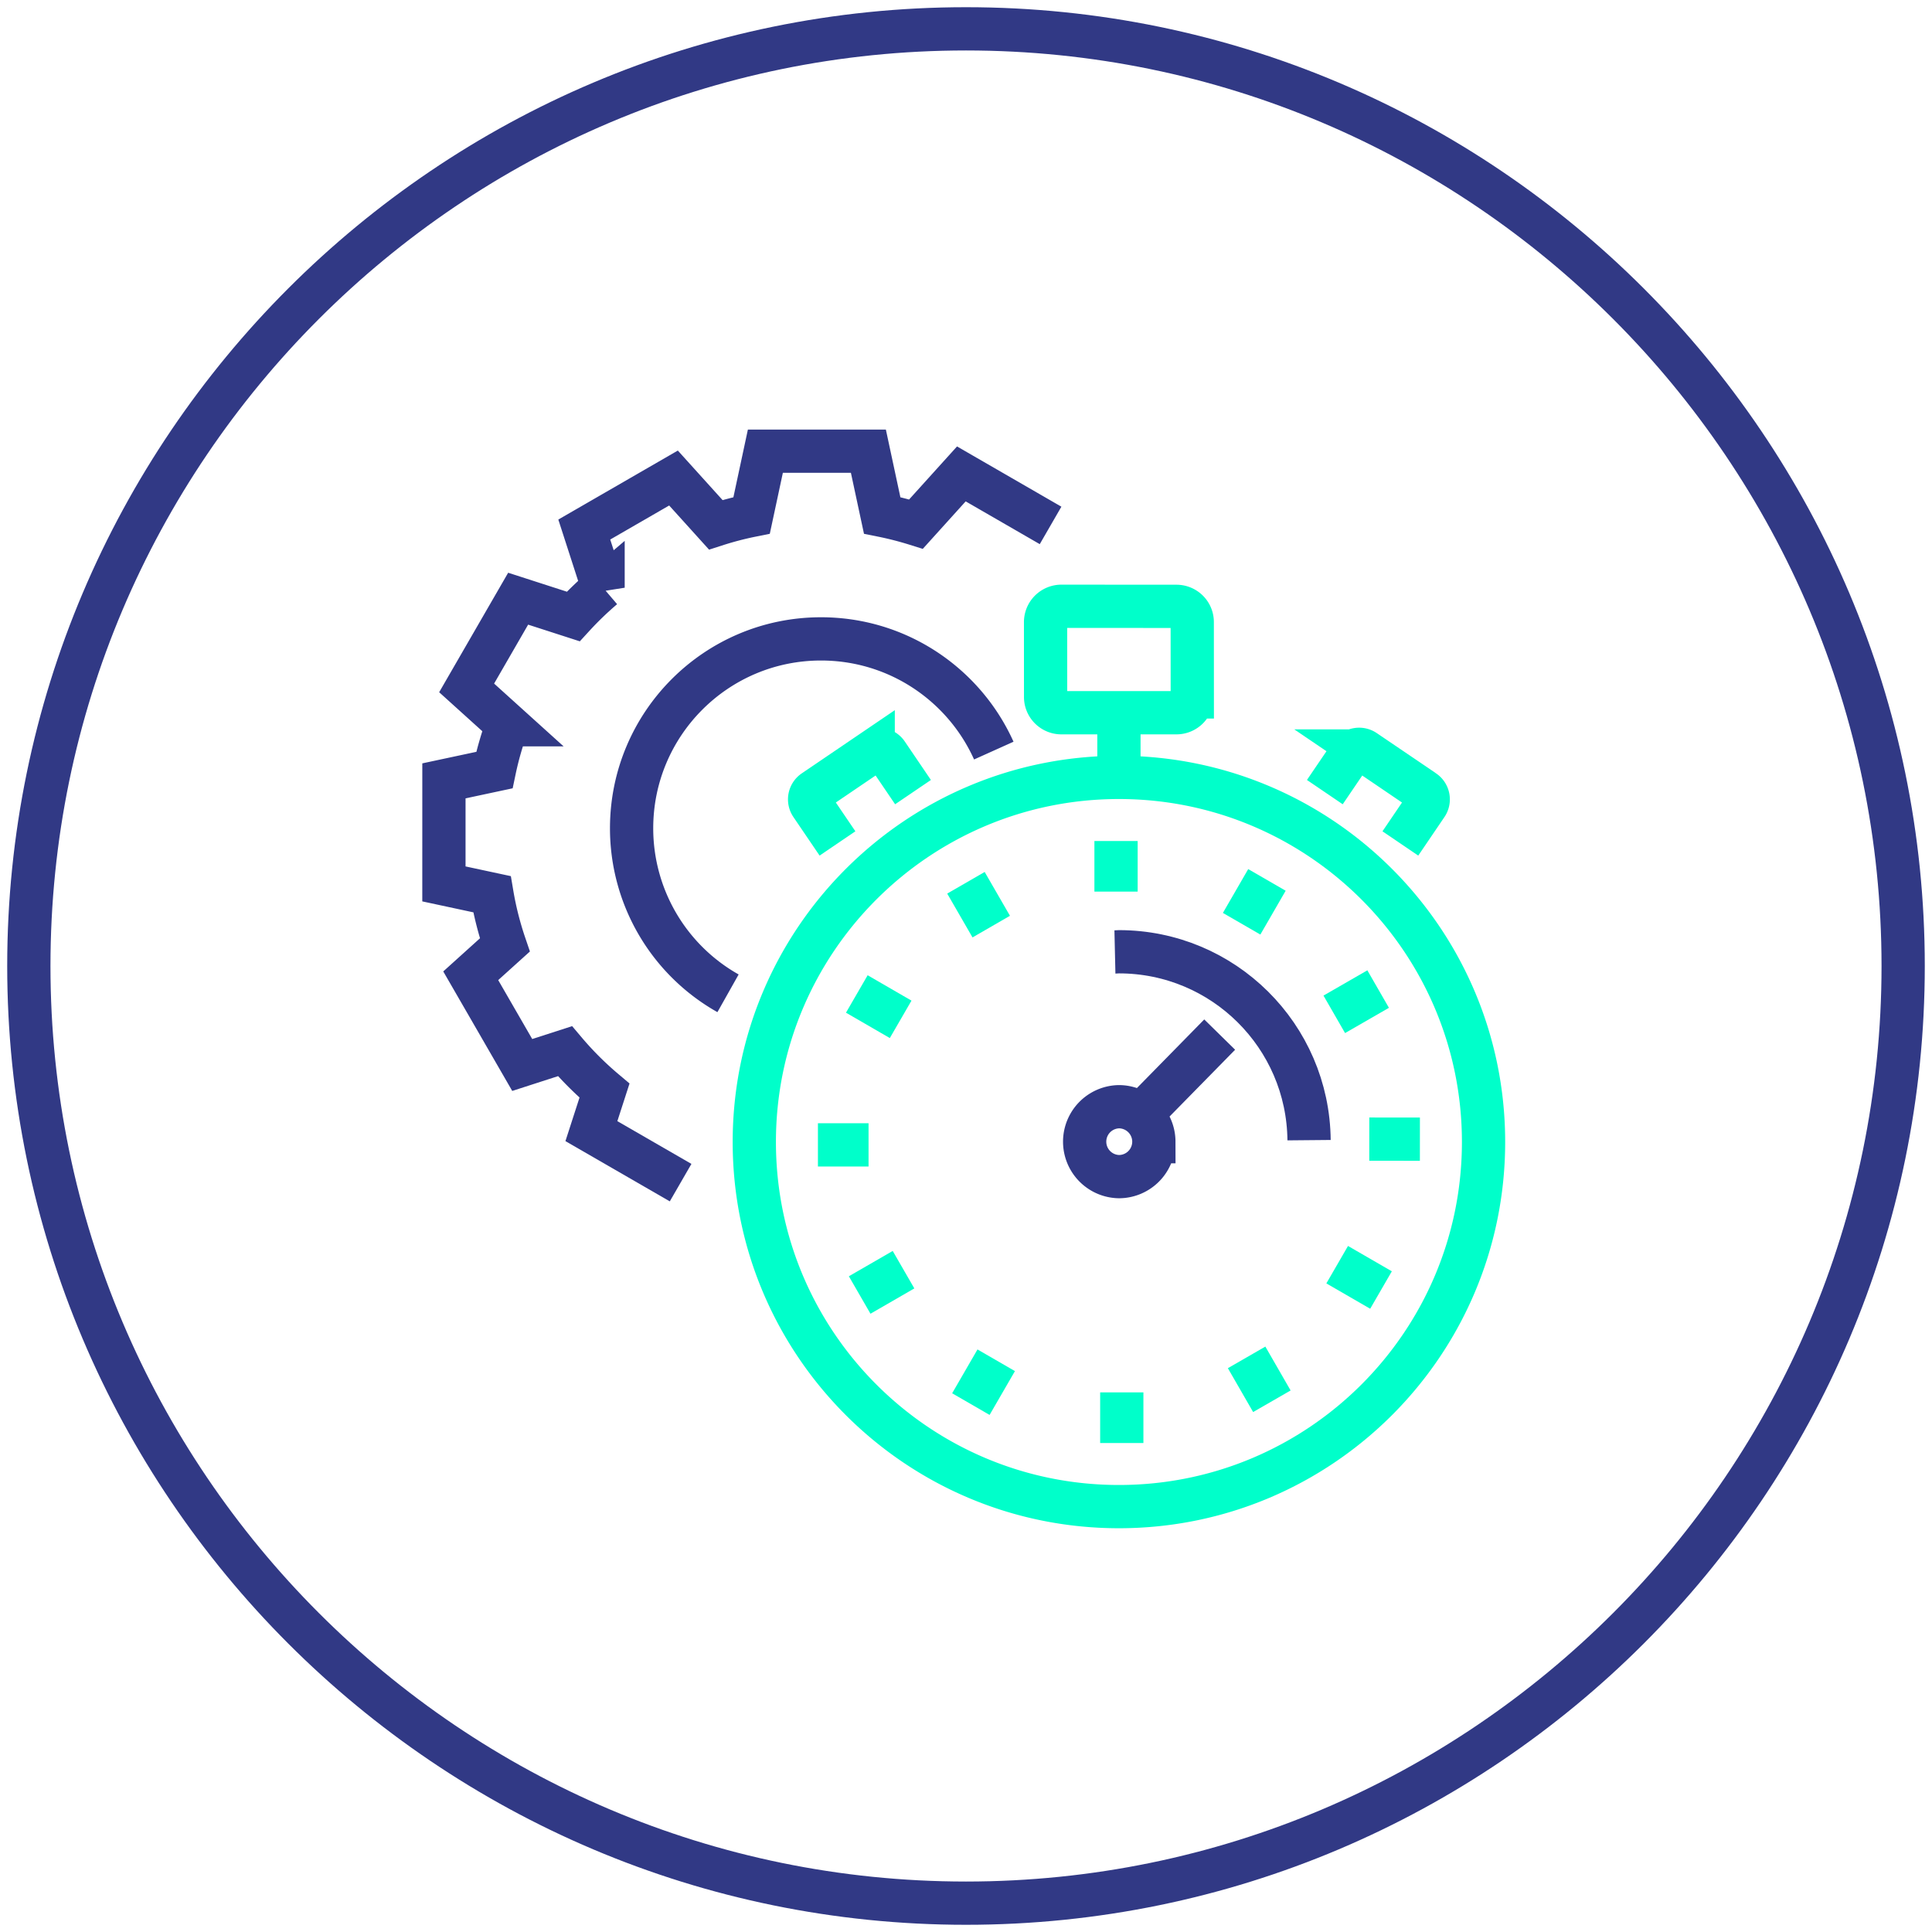 <?xml version="1.0" encoding="UTF-8"?> <svg xmlns="http://www.w3.org/2000/svg" height="134" viewBox="0 0 134 134" width="134"><g fill="none" fill-rule="evenodd" stroke-width="3"><path d="m67 132c-35.841 0-65-29.159-65-65s29.159-65 65-65 65 29.159 65 65-29.159 65-65 65z" stroke="#313985"></path><path d="m50.495 68.894a13.129 13.129 0 0 1 -6.688-11.447c0-7.256 5.882-13.135 13.136-13.135 5.335 0 9.93 3.18 11.985 7.748m3.938-15.618-6.188-3.573-3.145 3.481c-.766-.24-1.551-.443-2.348-.603l-.955-4.453h-7.145l-.954 4.453c-.847.17-1.678.39-2.488.651l-2.93-3.243-6.189 3.573 1.304 4.035a23.382 23.382 0 0 0 -2.068 1.995l-3.822-1.234-3.573 6.188 2.829 2.556a22.273 22.273 0 0 0 -.904 3.144l-3.5.747-.001 7.147 3.334.715c.204 1.208.505 2.383.893 3.52l-2.367 2.136 3.572 6.188 2.965-.957c.834.988 1.75 1.902 2.74 2.737l-.908 2.808 6.188 3.572" stroke="#313985"></path><path d="m102.896 79.206c0 13.966-11.323 25.29-25.29 25.29s-25.289-11.324-25.289-25.29c0-13.964 11.322-25.287 25.29-25.287 13.966 0 25.289 11.323 25.289 25.287zm-20.201-30.867a1.099 1.099 0 0 1 -1.1 1.095h-7.98c-.604 0-1.096-.49-1.094-1.095l-.002-5.187a1.1 1.1 0 0 1 1.095-1.102l7.98.005c.61 0 1.101.49 1.098 1.097zm-24.608 10.161-1.815-2.673a.68.68 0 0 1 .18-.947l4.111-2.792a.685.685 0 0 1 .95.182l1.812 2.67m33.802 3.56 1.814-2.672a.68.68 0 0 0 -.18-.947l-4.111-2.792a.683.683 0 0 0 -.948.181l-1.814 2.67" stroke="#00ffca"></path><path d="m77.329 66.027c.092-.002.183-.015.277-.015 7.246 0 13.121 5.841 13.188 13.068" stroke="#313985"></path><path d="m77.406 58.33v3.511m-10.41-.613 1.755 3.04m-9.324 4.672 3.041 1.76m-5.738 8.707h3.511m-.616 10.412 3.042-1.756m4.671 9.323 1.758-3.04m8.709 5.739v-3.512m10.41.616-1.752-3.043m9.322-4.672-3.04-1.758m5.737-8.706-3.511-.003m.615-10.407-3.043 1.752m-4.67-9.323-1.756 3.04" stroke="#00ffca"></path><path d="m79.01 77.448 5.585-5.691m-4.565 7.429a2.43 2.43 0 0 0 -2.425-2.426 2.425 2.425 0 0 0 .002 4.849 2.425 2.425 0 0 0 2.422-2.423z" stroke="#313985"></path><path d="m77.607 53.11v-3.818" stroke="#00ffca"></path></g></svg> 